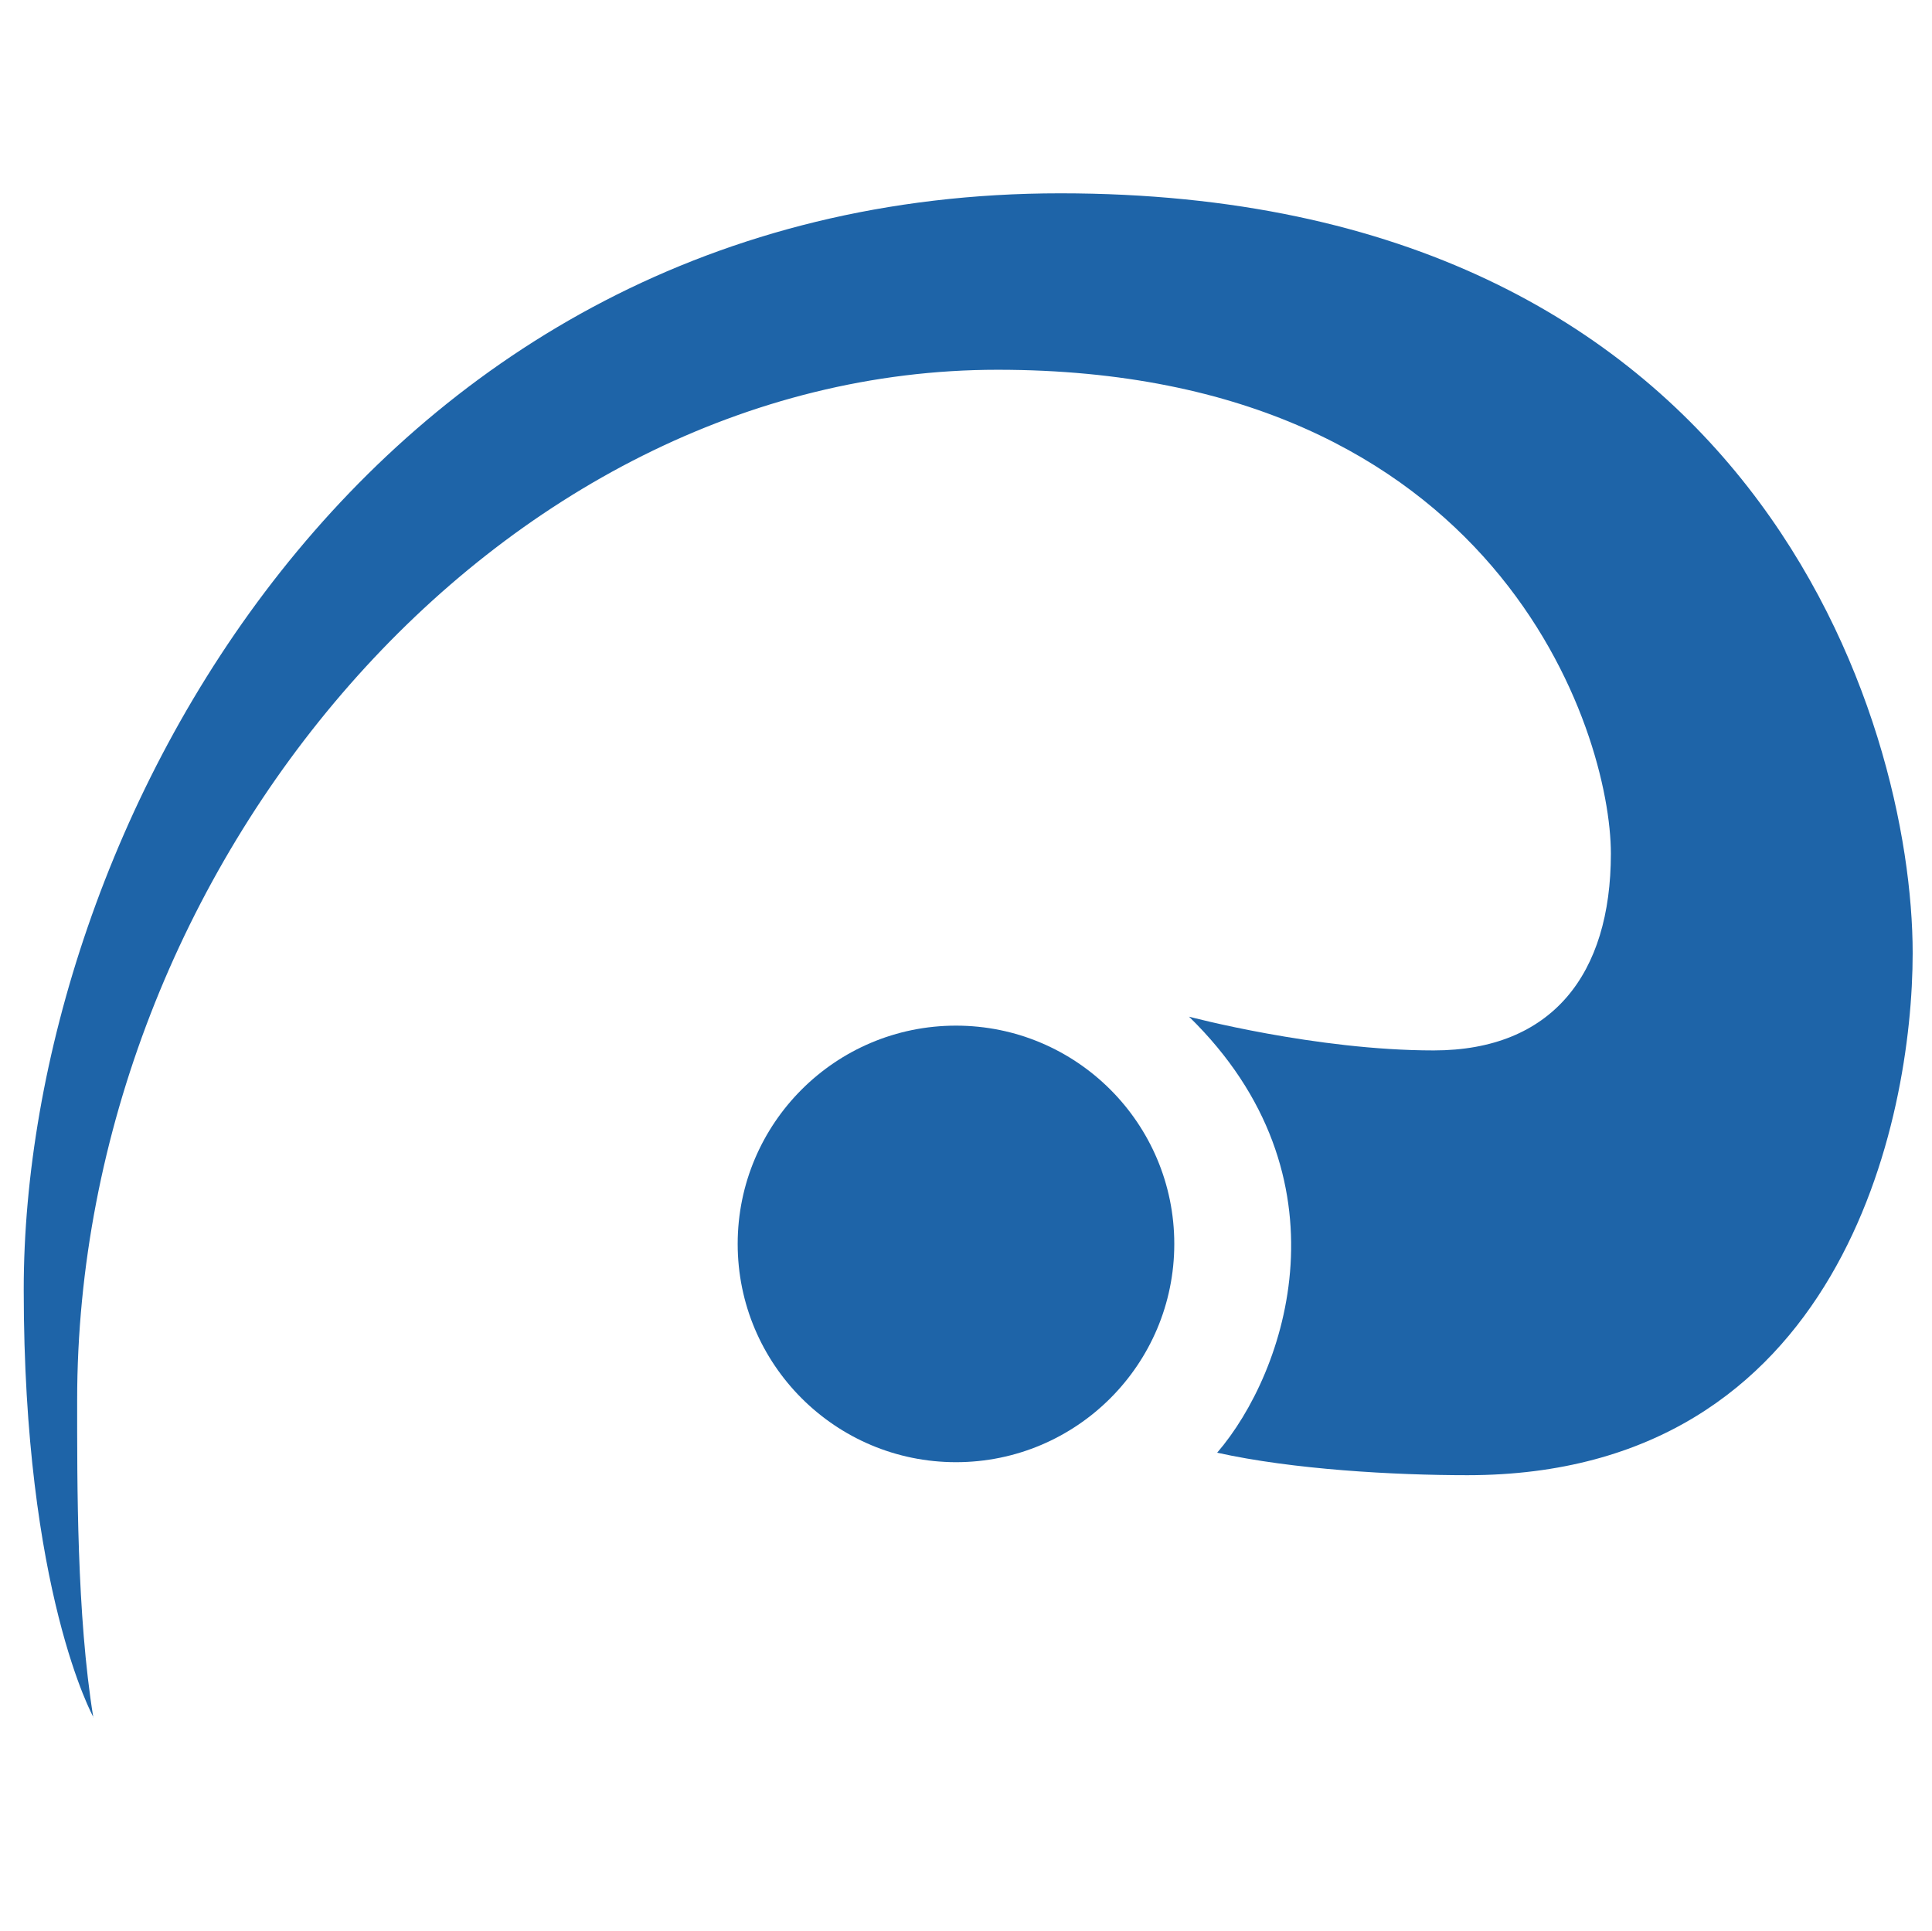 <?xml version="1.0" encoding="UTF-8"?><svg id="Layer_2" xmlns="http://www.w3.org/2000/svg" viewBox="0 0 109.92 109.88"><defs><style>.cls-1{fill:#1e64a8;}.cls-2{fill:#fff;opacity:0;}</style></defs><g id="Layer_1-2"><g><rect class="cls-2" width="109.92" height="109.88"/><path class="cls-1" d="M5.32,97.72s-3.97-7.12-3.97-24.33C1.34,47.57,20.71,11,60.33,11s48.49,30.12,48.49,43.23c0,9.44-4.04,29.71-25.33,29.71-4.16,0-9.92-.32-14.24-1.28,3.94-4.58,7.73-15.7-1.6-24.81,0,0,7.2,1.92,13.92,1.92s10.08-4.32,10.08-11.2-6.4-27.53-34.89-27.53S4.39,49.3,4.39,79.67c0,4.71-.03,12.23,.92,18.06Z"/><circle class="cls-1" cx="54.39" cy="70.78" r="12.42"/></g></g></svg>